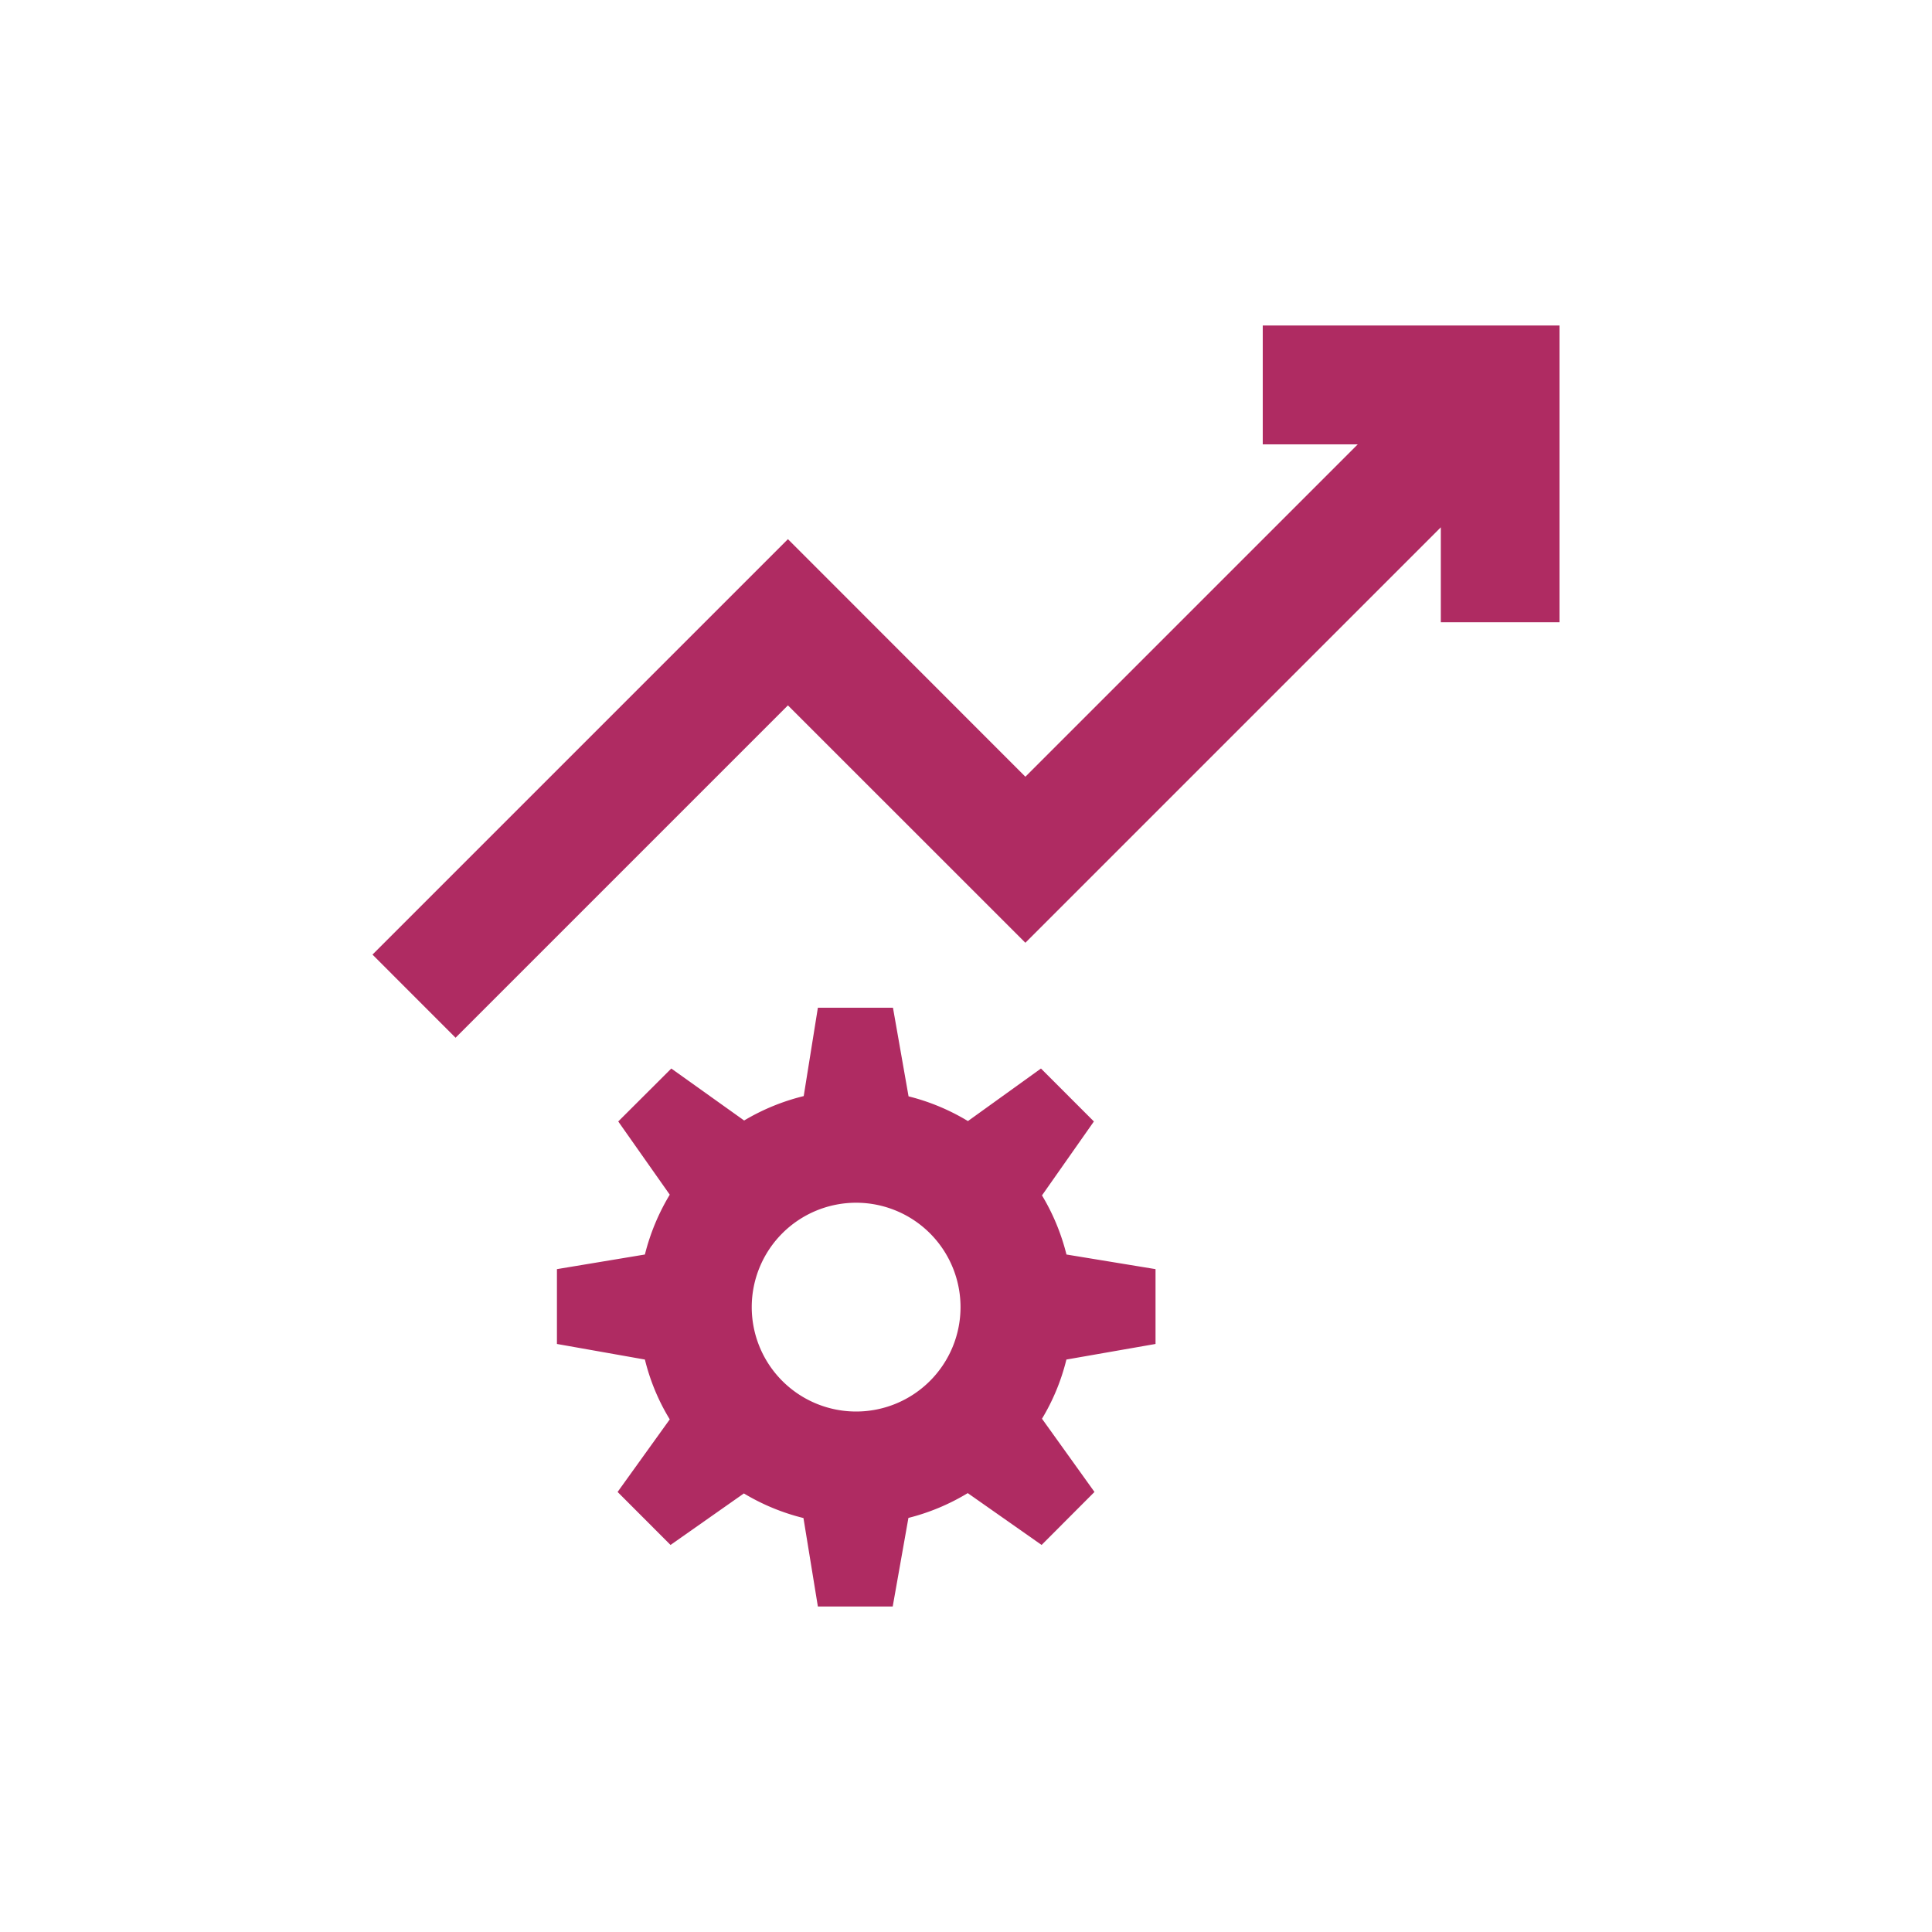 <svg id="Layer_1" data-name="Layer 1" xmlns="http://www.w3.org/2000/svg" viewBox="0 0 300 300"><defs><style>.cls-1{fill:#af2b62;}</style></defs><path class="cls-1" d="M179.43,208.69V197.07L165.6,194.8a33.53,33.53,0,0,0-3.8-9.18l8.06-11.48-8.22-8.22-11.34,8.16a33.49,33.49,0,0,0-9.22-3.84l-2.42-13.76H127L124.8,170.2a33.74,33.74,0,0,0-9.25,3.79l-11.31-8.07L96,174.14l8,11.37a33.85,33.85,0,0,0-3.86,9.29l-13.66,2.27v11.62l13.66,2.42A32.78,32.78,0,0,0,104,220.4L95.9,231.67l8.22,8.23,11.39-8a33.58,33.58,0,0,0,9.25,3.82L127,249.46h11.62l2.44-13.76a33.58,33.58,0,0,0,9.21-3.85l11.47,8.05,8.21-8.23L161.8,220.3a33,33,0,0,0,3.79-9.19Zm-46.49,10.49A16.21,16.21,0,1,1,149.15,203,16.21,16.21,0,0,1,132.94,219.18Z"/><path class="cls-1" d="M196.08,50.54V69h14.75l-51.61,51.61L122.35,83.72,57.84,148.23l12.9,12.91,51.61-51.61,36.87,36.86,64.51-64.51V96.62h18.43V50.54Z"/></svg>